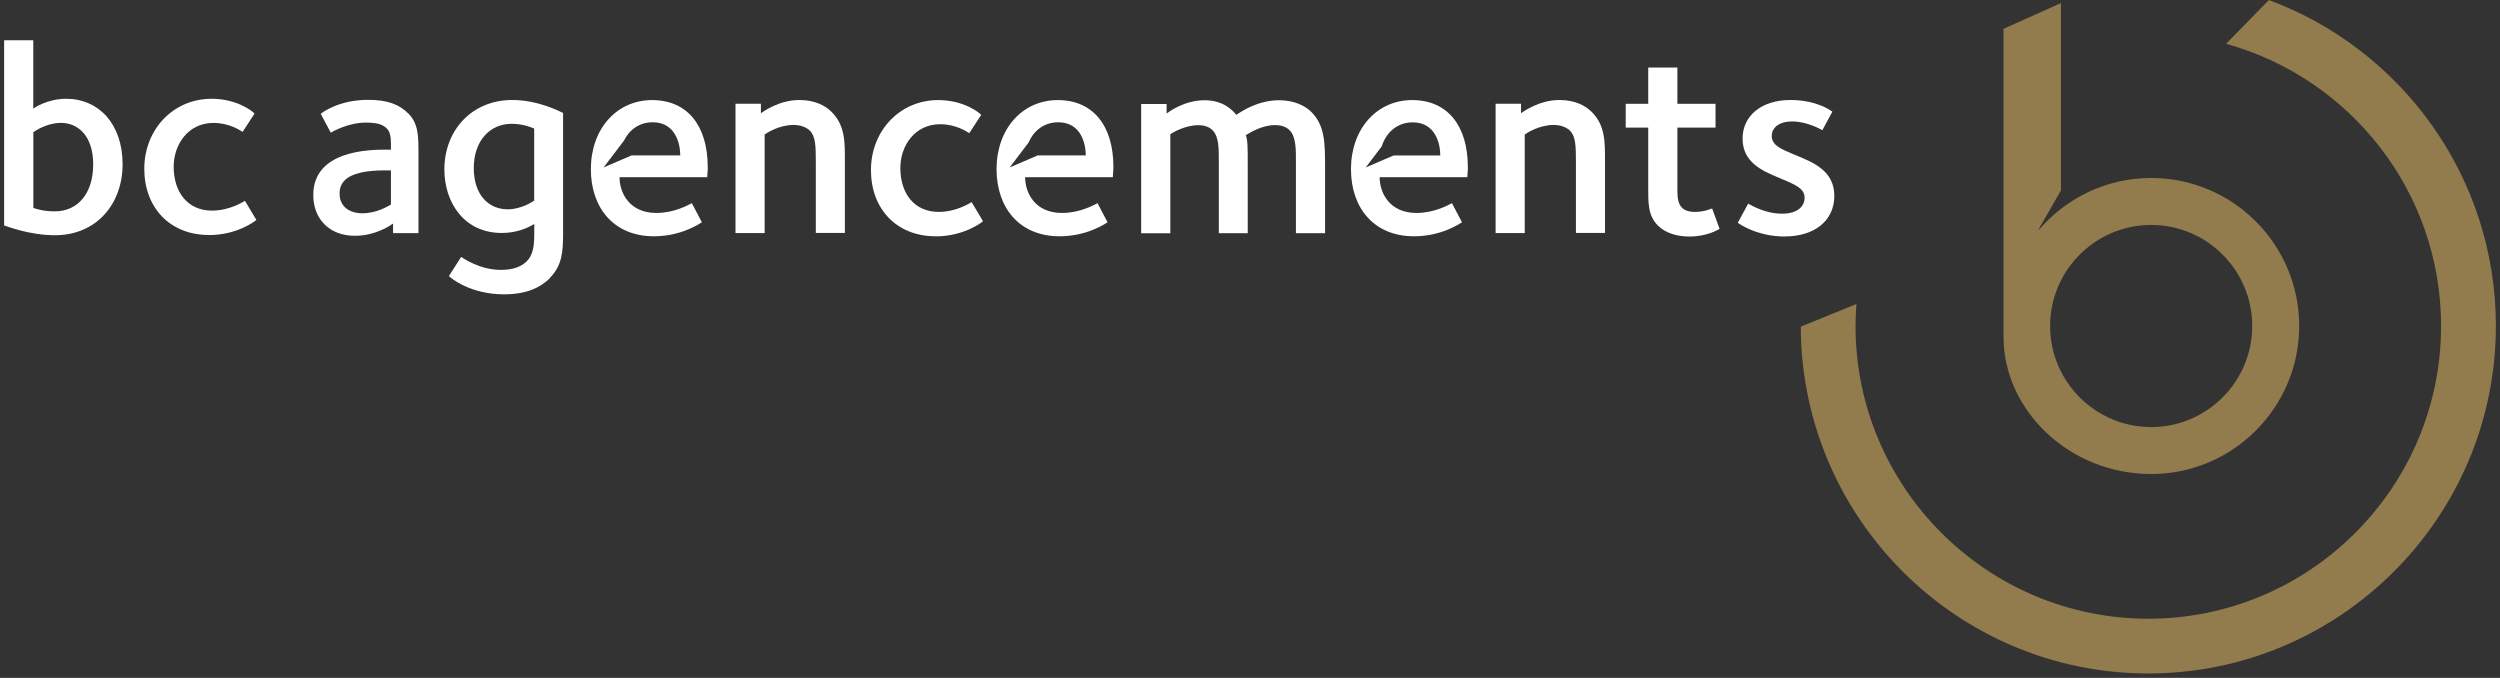 <svg width="343" height="93" viewBox="0 0 343 93" fill="none" xmlns="http://www.w3.org/2000/svg">
<rect x="0" y="0" width="343" height="93" fill="#333333" stroke="none"/>
<path d="M7.543 32.273C4.087 32.273 0.999 31.073 0.566 30.929V5.521H4.565V14.898C4.743 14.787 6.487 13.553 9.109 13.553C13.508 13.553 16.819 16.975 16.819 22.53C16.819 28.085 13.142 32.273 7.554 32.273M8.32 16.864C6.398 16.864 4.798 17.986 4.576 18.131V28.529C4.832 28.596 5.743 28.996 7.52 28.996C10.753 28.996 12.786 26.452 12.786 22.563C12.786 18.675 10.753 16.853 8.309 16.853" fill="white"/>
<path d="M28.662 32.24C23.318 32.24 19.797 28.496 19.797 23.152C19.797 17.808 23.718 13.553 29.029 13.553C32.55 13.553 34.706 15.298 34.917 15.586L33.284 18.097C32.995 17.92 31.506 16.864 29.284 16.864C25.829 16.864 23.829 19.808 23.829 22.863C23.829 26.385 25.751 28.896 29.095 28.896C31.562 28.896 33.462 27.63 33.606 27.552L35.172 30.174C35.061 30.285 32.595 32.251 28.662 32.251" fill="white"/>
<path d="M53.926 31.985V30.674C53.67 30.851 51.604 32.351 48.693 32.351C45.205 32.351 42.983 30.063 42.983 26.752C42.983 20.686 50.504 20.53 52.981 20.53H53.637V19.842C53.637 18.72 53.526 18.098 53.059 17.62C52.548 17.109 51.826 16.82 50.182 16.82C47.782 16.82 45.638 18.053 45.382 18.197L44.005 15.62C44.294 15.364 46.582 13.698 50.515 13.698C53.17 13.698 54.77 14.32 56.036 15.587C57.414 16.964 57.414 18.709 57.414 21.075V31.985H53.926ZM53.637 23.375H52.804C50.293 23.375 48.293 23.741 47.282 24.752C46.804 25.23 46.593 25.808 46.593 26.574C46.593 28.396 48.015 29.263 49.715 29.263C51.782 29.263 53.348 28.207 53.637 28.063V23.375Z" fill="white"/>
<path d="M75.445 38.161C74.212 39.395 72.323 40.383 69.157 40.383C64.535 40.383 61.847 38.161 61.591 37.873L63.269 35.251C63.525 35.395 65.78 37.028 68.724 37.028C70.401 37.028 71.412 36.595 72.101 36.006C73.19 35.062 73.301 33.684 73.301 31.929V30.729C73.012 30.873 71.446 31.962 68.824 31.962C63.736 31.962 60.969 27.852 60.969 23.241C60.969 17.897 64.713 13.72 70.279 13.72C73.845 13.72 76.79 15.286 77.256 15.498V31.851C77.256 34.54 77.145 36.395 75.434 38.139M73.29 17.642C73.034 17.531 71.835 16.986 70.201 16.986C67.224 16.986 65.002 19.308 65.002 23.052C65.002 26.796 67.08 28.718 69.657 28.718C71.546 28.718 73.145 27.629 73.29 27.518V17.631V17.642Z" fill="white"/>
<path d="M111.93 31.984V22.274C111.93 19.986 111.896 18.708 111.096 17.908C110.774 17.586 110.008 17.142 108.874 17.142C106.875 17.142 105.164 18.264 104.908 18.453V31.973H100.909V14.231H104.397V15.542C104.686 15.32 106.908 13.72 109.663 13.72C111.841 13.72 113.263 14.52 114.096 15.353C115.951 17.208 115.918 19.464 115.918 22.041V31.962H111.919L111.93 31.984Z" fill="white"/>
<path d="M128.361 32.418C123.017 32.418 119.495 28.674 119.495 23.33C119.495 17.986 123.417 13.731 128.728 13.731C132.249 13.731 134.393 15.476 134.616 15.764L132.983 18.275C132.694 18.098 131.205 17.042 128.983 17.042C125.528 17.042 123.528 19.986 123.528 23.041C123.528 26.563 125.45 29.074 128.794 29.074C131.261 29.074 133.16 27.808 133.305 27.73L134.871 30.352C134.76 30.463 132.294 32.429 128.361 32.429" fill="white"/>
<path d="M177.799 31.985V21.953C177.799 20.753 177.833 18.931 177.077 18.031C176.61 17.453 175.911 17.164 174.9 17.164C173.044 17.164 171.3 18.331 170.933 18.542C171.189 19.264 171.189 20.364 171.189 22.575V31.996H167.223V22.219C167.223 20.297 167.223 18.764 166.39 17.898C165.99 17.464 165.334 17.175 164.39 17.175C162.568 17.175 160.824 18.231 160.568 18.409V32.007H156.569V14.265H160.057V15.576C160.346 15.354 162.49 13.754 165.256 13.754C167.767 13.754 169.034 15.031 169.622 15.753C170.5 15.176 172.644 13.754 175.511 13.754C177.51 13.754 179.032 14.476 179.91 15.354C181.799 17.242 181.799 19.642 181.799 23.13V31.996H177.799V31.985Z" fill="white"/>
<path d="M216.217 31.984V22.274C216.217 19.986 216.183 18.708 215.383 17.908C215.061 17.586 214.295 17.142 213.162 17.142C211.162 17.142 209.451 18.264 209.195 18.453V31.973H205.196V14.231H208.684V15.542C208.973 15.32 211.195 13.72 213.95 13.72C216.128 13.72 217.55 14.52 218.383 15.353C220.238 17.208 220.205 19.464 220.205 22.041V31.962H216.206L216.217 31.984Z" fill="white"/>
<path d="M231.77 32.451C230.17 32.451 228.537 32.018 227.482 30.962C226.06 29.54 226.138 27.796 226.138 25.508V17.509H223.049V14.242H226.138V9.265H230.137V14.242H235.37V17.509H230.137V25.874C230.137 27.474 230.204 29.074 232.537 29.074C233.814 29.074 234.681 28.674 234.903 28.596L235.925 31.396C235.748 31.507 234.214 32.451 231.781 32.451" fill="white"/>
<path d="M244.891 32.451C241.114 32.451 238.636 30.74 238.425 30.562L239.847 27.94C240.214 28.118 242.102 29.318 244.502 29.318C246.535 29.318 247.591 28.374 247.591 27.14C247.591 25.763 246.169 25.285 243.769 24.263C241.802 23.43 239.081 22.263 239.081 19.03C239.081 15.797 241.769 13.72 245.657 13.72C249.335 13.72 251.29 15.242 251.401 15.32L250.024 17.864C249.846 17.753 247.913 16.664 245.913 16.664C243.913 16.664 243.08 17.642 243.08 18.664C243.08 19.941 244.424 20.486 246.246 21.241C248.724 22.263 251.668 23.385 251.668 26.874C251.668 30.362 248.835 32.44 244.902 32.44" fill="white"/>
<path d="M152.758 22.897C152.758 17.231 149.958 13.731 145.125 13.731C140.293 13.731 136.727 17.653 136.727 23.219C136.727 28.452 139.815 32.418 145.381 32.418C149.236 32.418 151.78 30.596 151.958 30.496L150.58 27.874C150.069 28.13 148.181 29.218 145.703 29.218C141.993 29.218 140.648 26.452 140.648 24.308H152.68C152.68 24.019 152.758 23.475 152.758 22.886M142.248 21.375L138.526 22.975L141.126 19.553C141.859 17.853 143.315 16.776 145.192 16.776C148.358 16.776 148.969 19.797 148.969 21.319H142.337C142.281 21.353 142.237 21.375 142.237 21.375" fill="white"/>
<path d="M97.098 22.897C97.098 17.231 94.298 13.731 89.466 13.731C84.633 13.731 81.067 17.653 81.067 23.219C81.067 28.452 84.155 32.418 89.721 32.418C93.576 32.418 96.12 30.596 96.298 30.496L94.921 27.874C94.409 28.13 92.521 29.218 90.055 29.218C86.344 29.218 85 26.452 85 24.308H97.031C97.031 24.019 97.109 23.475 97.109 22.886M86.533 21.375L82.811 22.975L85.6 19.308C86.366 17.753 87.766 16.776 89.555 16.776C92.721 16.776 93.332 19.797 93.332 21.319H86.633C86.577 21.353 86.533 21.375 86.533 21.375Z" fill="white"/>
<path d="M201.385 22.897C201.385 17.231 198.586 13.731 193.753 13.731C188.92 13.731 185.354 17.653 185.354 23.219C185.354 28.452 188.442 32.418 194.008 32.418C197.863 32.418 200.408 30.596 200.585 30.496L199.208 27.874C198.697 28.13 196.808 29.218 194.342 29.218C190.631 29.218 189.287 26.452 189.287 24.308H201.319C201.319 24.019 201.396 23.475 201.396 22.886M191.098 21.375L187.376 22.975L189.564 20.097C190.209 18.098 191.753 16.787 193.831 16.787C196.997 16.787 197.608 19.808 197.608 21.331H191.198C191.142 21.364 191.098 21.386 191.098 21.386" fill="white"/>
<path d="M295.14 65.036C306.339 65.036 315.449 55.926 315.449 44.728C315.449 33.529 306.339 24.419 295.14 24.419C288.952 24.419 283.419 27.208 279.687 31.585L279.787 31.307L282.764 26.119V0.422L274.876 3.955V43.906C274.876 44.183 274.887 45.928 274.887 46.205C274.876 56.315 283.942 65.036 295.14 65.036ZM295.14 30.863C302.784 30.863 309.005 37.084 309.005 44.728C309.005 52.371 302.784 58.593 295.14 58.593C287.497 58.593 281.275 52.371 281.275 44.728C281.275 37.084 287.497 30.863 295.14 30.863Z" fill="#927B4C"/>
<path d="M311.283 0.011L305.417 6.01C322.404 10.699 334.913 26.274 334.913 44.728C334.913 66.881 316.893 84.889 294.751 84.889C272.61 84.889 254.579 66.87 254.579 44.728C254.579 43.717 254.634 42.706 254.701 41.706L247.068 44.817C247.124 71.058 268.488 92.4 294.751 92.4C321.015 92.4 342.434 71.013 342.434 44.717C342.434 24.241 329.458 6.732 311.283 0" fill="#927B4C"/>
</svg>
